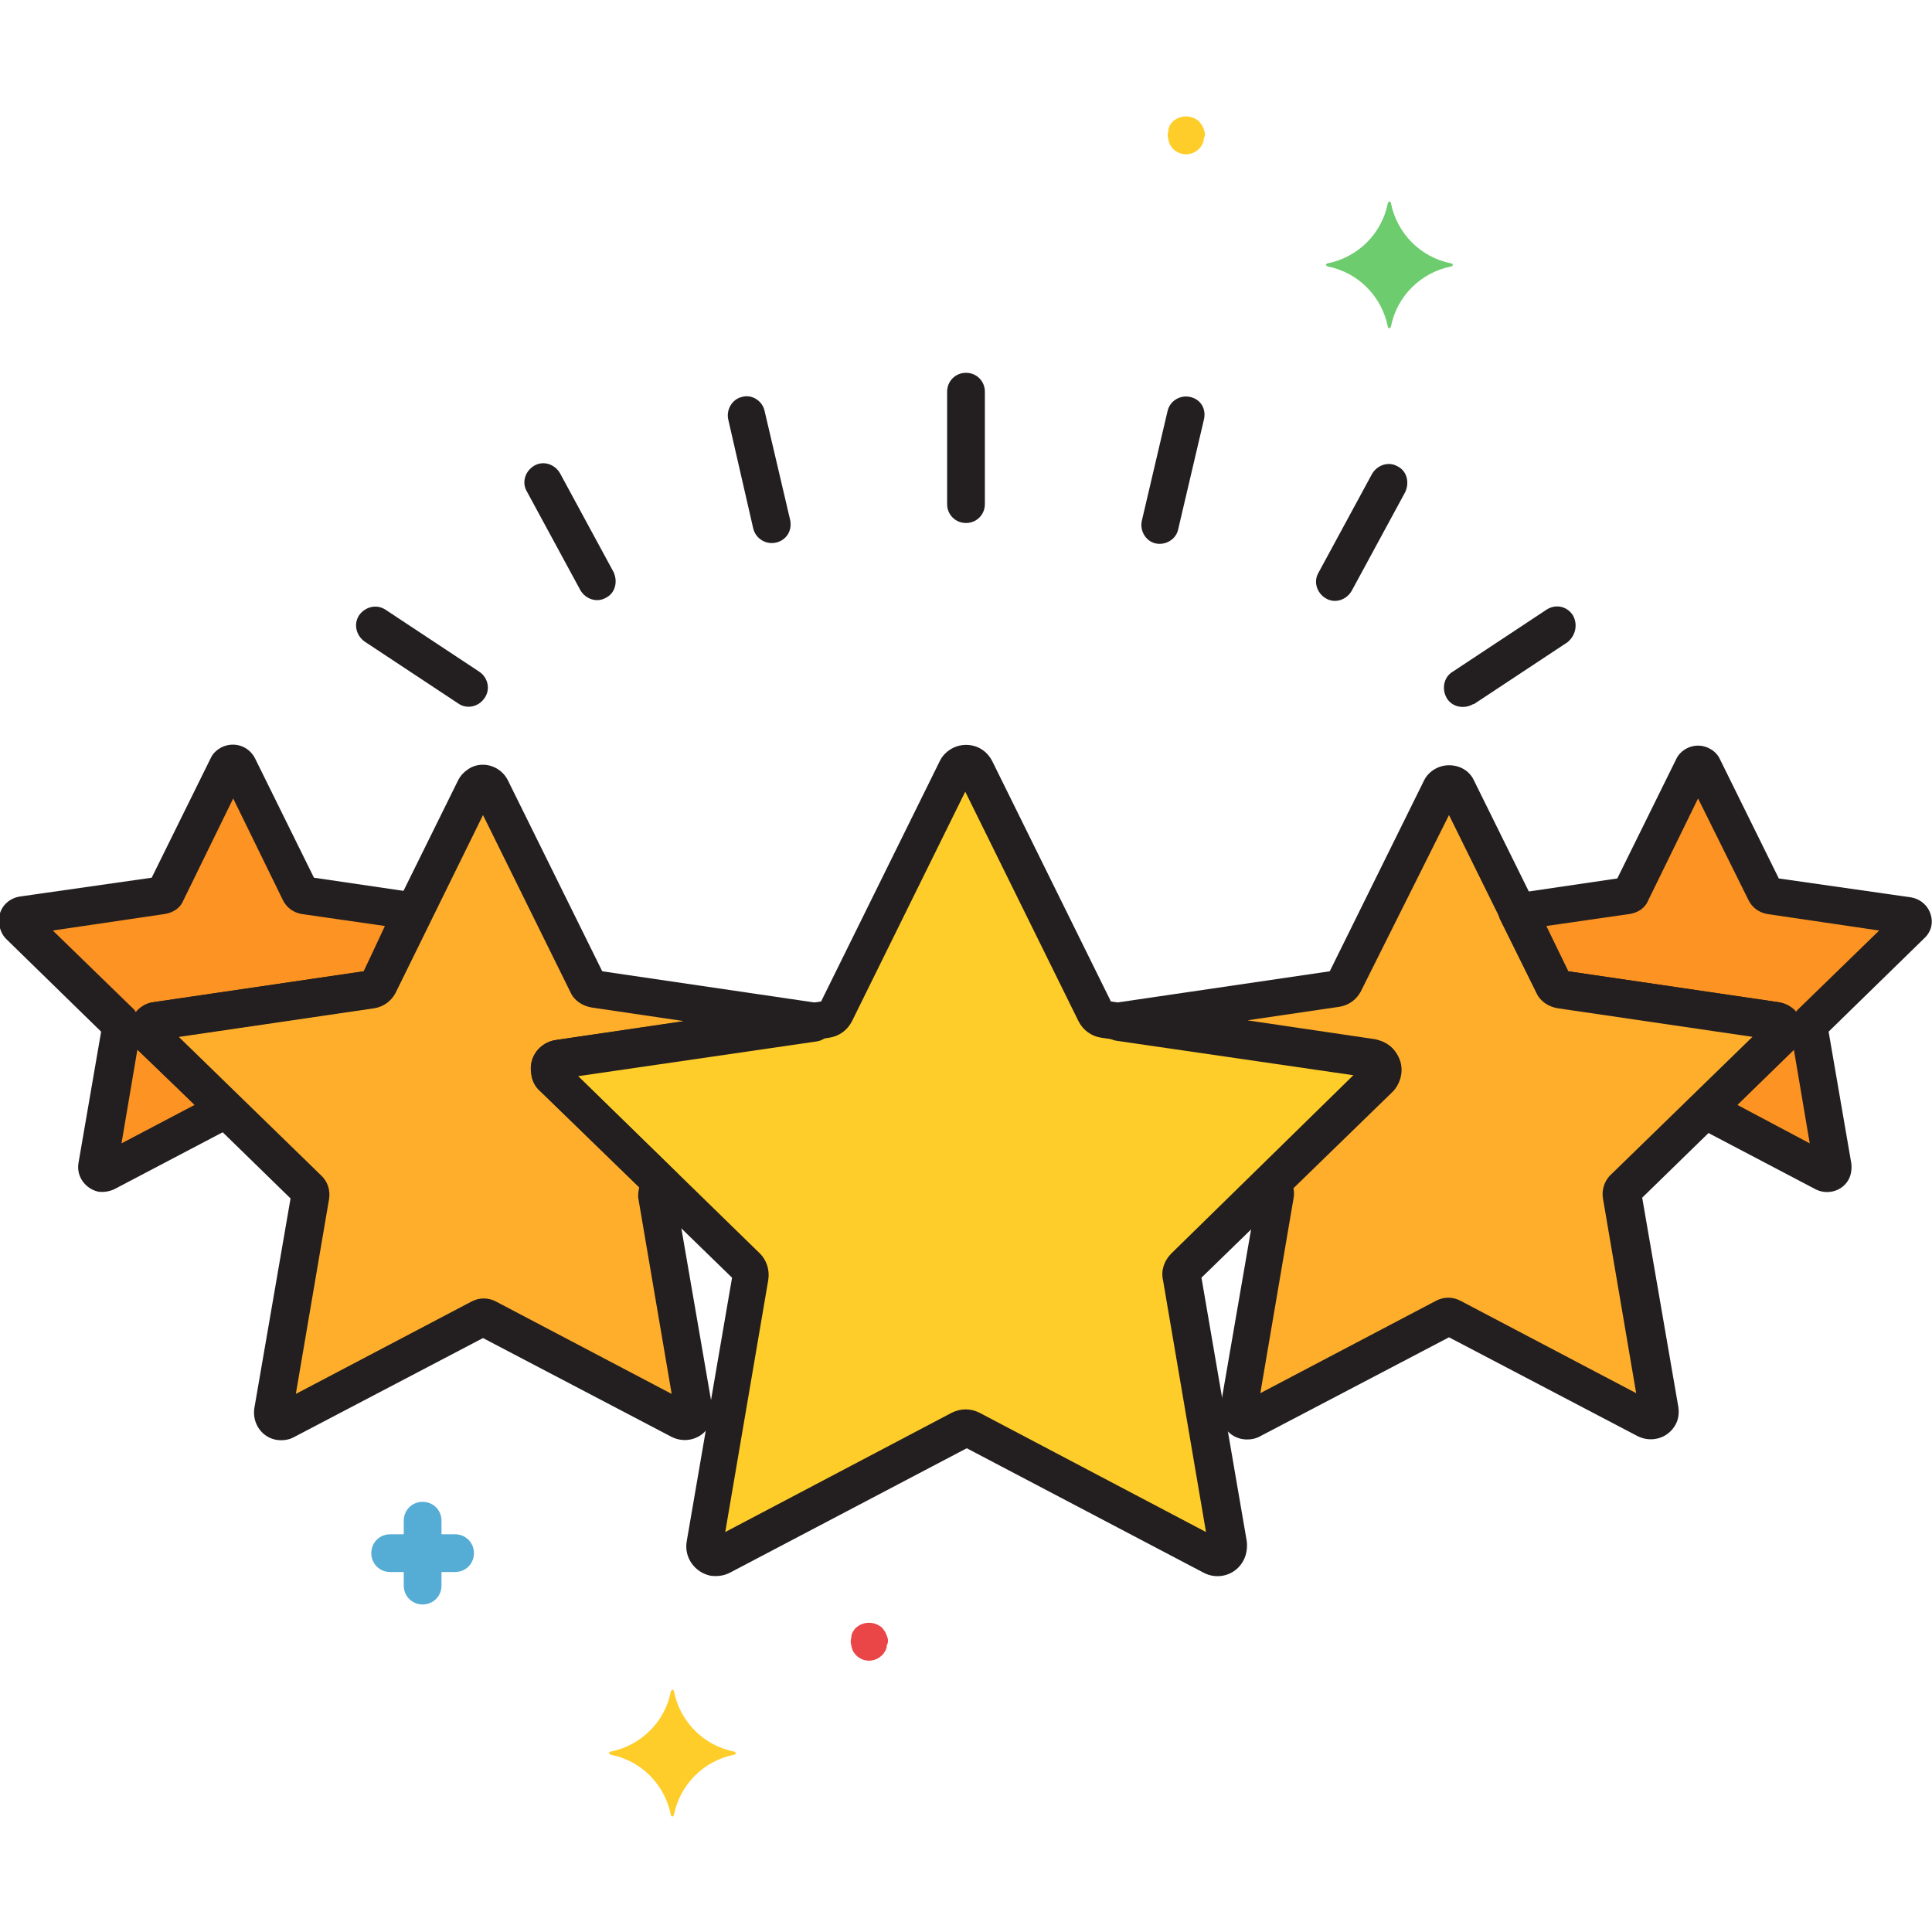 <svg xmlns="http://www.w3.org/2000/svg" xmlns:xlink="http://www.w3.org/1999/xlink" version="1.1" x="0px" y="0px" viewBox="0 0 256 256" style="enable-background:new 0 0 256 256;" xml:space="preserve">
	<style type="text/css">
		.st0{fill:#FFCD29;}
		.st1{fill:#FFAE2C;}
		.st2{fill:#FC9322;}
		.st3{fill:#55ACD5;}
		.st4{fill:#EA4647;}
		.st5{fill:#6DCC6D;}
		.st6{fill:#231F20;}
	</style>
	<g>
		<path class="st0" d="M182.8,142.8c0.6-0.6,0.6-1.5,0-2.1c-0.2-0.2-0.5-0.4-0.8-0.4l-35.6-5.2c-0.5-0.1-0.9-0.4-1.1-0.8L129.3,102   c-0.4-0.7-1.2-1-2-0.7c-0.3,0.1-0.5,0.4-0.7,0.7l-15.9,32.3c-0.2,0.4-0.6,0.7-1.1,0.8L74,140.3c-0.8,0.1-1.3,0.9-1.2,1.7   c0,0.3,0.2,0.6,0.4,0.8L99,167.9c0.3,0.3,0.5,0.8,0.4,1.3l-6.1,35.5c-0.1,0.8,0.4,1.5,1.2,1.7c0.3,0.1,0.6,0,0.9-0.1l31.9-16.8   c0.4-0.2,0.9-0.2,1.4,0l31.9,16.8c0.7,0.4,1.6,0.1,2-0.6c0.1-0.3,0.2-0.6,0.1-0.9l-6.1-35.5c-0.1-0.5,0.1-1,0.4-1.3L182.8,142.8z"/>
		<path class="st1" d="M236,137.2c0.5-0.5,0.5-1.2,0-1.7c-0.2-0.2-0.4-0.3-0.7-0.3l-28.6-4.2c-0.4-0.1-0.7-0.3-0.9-0.6L193,104.5   c-0.3-0.6-1-0.8-1.6-0.5c-0.2,0.1-0.4,0.3-0.5,0.5l-12.8,25.9c-0.2,0.3-0.5,0.6-0.9,0.6l-28.6,4.2c-0.1,0-0.3,0.1-0.4,0.1l33.7,4.9   c0.8,0.1,1.3,0.9,1.2,1.7c0,0.3-0.2,0.6-0.4,0.8l-14.5,14.2l0.5,0.5c0.3,0.3,0.4,0.7,0.3,1l-4.9,28.5c-0.1,0.6,0.3,1.2,1,1.4   c0.3,0,0.5,0,0.7-0.1l25.6-13.5c0.3-0.2,0.7-0.2,1.1,0l25.6,13.5c0.6,0.3,1.3,0.1,1.6-0.5c0.1-0.2,0.2-0.5,0.1-0.7l-4.9-28.5   c-0.1-0.4,0.1-0.8,0.3-1L236,137.2z"/>
		<path class="st1" d="M86.9,158.4c-0.1-0.4,0.1-0.8,0.3-1l0.5-0.5l-14.5-14.2c-0.6-0.6-0.6-1.5,0-2.1c0.2-0.2,0.5-0.4,0.8-0.4   l33.7-4.9c-0.1-0.1-0.2-0.1-0.4-0.1l-28.6-4.2c-0.4-0.1-0.7-0.3-0.9-0.6L65,104.5c-0.3-0.6-1-0.8-1.6-0.5c-0.2,0.1-0.4,0.3-0.5,0.5   l-12.8,25.9c-0.2,0.3-0.5,0.6-0.9,0.6l-28.6,4.2c-0.6,0.1-1.1,0.7-1,1.3c0,0.3,0.2,0.5,0.3,0.7l20.7,20.2c0.3,0.3,0.4,0.7,0.3,1   l-4.9,28.5c-0.1,0.6,0.3,1.2,1,1.4c0.3,0,0.5,0,0.7-0.1l25.6-13.5c0.3-0.2,0.7-0.2,1.1,0l25.6,13.5c0.6,0.3,1.3,0.1,1.6-0.5   c0.1-0.2,0.2-0.5,0.1-0.7L86.9,158.4z"/>
		<path class="st2" d="M253.3,122.6c0.3-0.3,0.3-0.8,0-1.1c-0.1-0.1-0.3-0.2-0.4-0.2l-18.4-2.7c-0.2,0-0.5-0.2-0.6-0.4l-8.2-16.6   c-0.2-0.4-0.6-0.5-1-0.3c-0.1,0.1-0.3,0.2-0.3,0.3l-8.2,16.6c-0.1,0.2-0.3,0.4-0.6,0.4l-14.5,2.1l4.8,9.7c0.2,0.3,0.5,0.6,0.9,0.6   l28.6,4.2c0.6,0.1,1.1,0.7,1,1.3c0,0.3-0.2,0.5-0.3,0.7l-10,9.8l15.8,8.3c0.4,0.2,0.8,0.1,1-0.3c0.1-0.1,0.1-0.3,0.1-0.5l-3.1-18.3   c0-0.2,0-0.5,0.2-0.7L253.3,122.6z"/>
		<path class="st2" d="M40.4,118.7c-0.2,0-0.5-0.2-0.6-0.4l-8.2-16.6c-0.2-0.4-0.6-0.5-1-0.3c-0.1,0.1-0.3,0.2-0.3,0.3l-8.2,16.6   c-0.1,0.2-0.3,0.4-0.6,0.4l-18.4,2.7c-0.4,0.1-0.7,0.4-0.6,0.9c0,0.2,0.1,0.3,0.2,0.4l13.3,13c0.2,0.2,0.3,0.4,0.2,0.7l-3.1,18.3   c-0.1,0.4,0.2,0.8,0.6,0.9c0.2,0,0.3,0,0.5-0.1L30,147l-10-9.8c-0.5-0.5-0.5-1.2,0-1.7c0.2-0.2,0.4-0.3,0.7-0.3l28.6-4.2   c0.4-0.1,0.7-0.3,0.9-0.6l4.8-9.7L40.4,118.7z"/>
		<path class="st3" d="M60.3,203.3h-1.8v-1.8c0-1.4-1.1-2.5-2.5-2.5s-2.5,1.1-2.5,2.5v1.8h-1.8c-1.4,0-2.5,1.1-2.5,2.5   s1.1,2.5,2.5,2.5h1.8v1.8c0,1.4,1.1,2.5,2.5,2.5s2.5-1.1,2.5-2.5v-1.8h1.8c1.4,0,2.5-1.1,2.5-2.5S61.7,203.3,60.3,203.3z"/>
		<path class="st4" d="M117.6,217c-0.1-0.3-0.2-0.6-0.4-0.9c-0.1-0.1-0.2-0.3-0.3-0.4c-1-0.9-2.5-0.9-3.5,0c-0.1,0.1-0.2,0.2-0.3,0.4   c-0.1,0.1-0.2,0.3-0.2,0.4c-0.1,0.2-0.1,0.3-0.1,0.5c-0.1,0.3-0.1,0.7,0,1c0,0.2,0.1,0.3,0.1,0.5c0.1,0.1,0.1,0.3,0.2,0.4   c0.1,0.1,0.2,0.3,0.3,0.4c1,1,2.5,1,3.5,0c0,0,0,0,0,0c0.1-0.1,0.2-0.2,0.3-0.4c0.1-0.1,0.2-0.3,0.2-0.4c0.1-0.1,0.1-0.3,0.1-0.5   C117.7,217.7,117.7,217.3,117.6,217z"/>
		<path class="st0" d="M159.6,17.4c-0.1-0.3-0.2-0.6-0.4-0.9c-0.1-0.1-0.2-0.3-0.3-0.4c-1-0.9-2.5-0.9-3.5,0   c-0.1,0.1-0.2,0.2-0.3,0.4c-0.1,0.1-0.2,0.3-0.2,0.4c-0.1,0.2-0.1,0.3-0.1,0.5c-0.1,0.3-0.1,0.7,0,1c0,0.2,0.1,0.3,0.1,0.5   c0.1,0.1,0.1,0.3,0.2,0.4c0.1,0.1,0.2,0.3,0.3,0.4c1,1,2.5,1,3.5,0c0,0,0,0,0,0c0.1-0.1,0.2-0.2,0.3-0.4c0.1-0.1,0.2-0.3,0.2-0.4   c0.1-0.1,0.1-0.3,0.1-0.5C159.7,18,159.7,17.7,159.6,17.4z"/>
		<path class="st5" d="M192.3,34.9c-4.1-0.8-7.2-4-8-8c0-0.1-0.1-0.2-0.2-0.2c-0.1,0-0.1,0.1-0.2,0.2c-0.8,4.1-4,7.2-8,8   c-0.1,0-0.2,0.1-0.2,0.2c0,0.1,0.1,0.1,0.2,0.2c4.1,0.8,7.2,4,8,8c0,0.1,0.1,0.2,0.2,0.2c0.1,0,0.1-0.1,0.2-0.2c0.8-4.1,4-7.2,8-8   c0.1,0,0.2-0.1,0.2-0.2C192.5,35,192.4,34.9,192.3,34.9z"/>
		<path class="st0" d="M97.3,232.1c-4.1-0.8-7.2-4-8-8c0-0.1-0.1-0.2-0.2-0.2c-0.1,0-0.1,0.1-0.2,0.2c-0.8,4.1-4,7.2-8,8   c-0.1,0-0.2,0.1-0.2,0.2c0,0.1,0.1,0.1,0.2,0.2c4.1,0.8,7.2,4,8,8c0,0.1,0.1,0.2,0.2,0.2c0.1,0,0.1-0.1,0.2-0.2c0.8-4.1,4-7.2,8-8   c0.1,0,0.2-0.1,0.2-0.2C97.4,232.2,97.4,232.1,97.3,232.1z"/>
		<path class="st6" d="M185.5,140.5c-0.5-1.4-1.7-2.5-3.2-2.7l-35.1-5.1l-15.7-31.8l0,0c-0.7-1.4-2-2.2-3.5-2.2l0,0   c-1.5,0-2.9,0.9-3.5,2.2l-15.7,31.8l-35.1,5.1c-2.2,0.3-3.7,2.3-3.3,4.5c0.1,0.9,0.5,1.7,1.2,2.3l25.4,24.7l-6,34.9   c-0.4,2.2,1.1,4.2,3.2,4.6c0.9,0.1,1.7,0,2.5-0.4l31.4-16.5l31.4,16.5c1.9,1,4.3,0.3,5.3-1.7c0.4-0.8,0.5-1.7,0.4-2.5l-6-34.9   l25.4-24.7C185.6,143.5,186,141.9,185.5,140.5z M155.2,166.1c-0.9,0.9-1.4,2.2-1.1,3.5l5.7,33.4l-30-15.8c-1.2-0.6-2.5-0.6-3.7,0   l-30,15.8l5.7-33.4c0.2-1.3-0.2-2.6-1.1-3.5l-24.3-23.7l33.5-4.9c1.3-0.2,2.4-1,3-2.2l15-30.4l15,30.4c0.6,1.2,1.7,2,3,2.2   l33.5,4.9L155.2,166.1z"/>
		<path class="st6" d="M238.7,135.3c-0.4-1.3-1.6-2.3-3-2.5l-27.9-4.1l-12.5-25.3c-0.6-1.3-1.9-2-3.3-2l0,0c-1.4,0-2.7,0.8-3.3,2   l-12.5,25.3l-27.9,4.1c-0.4,0.1-0.8,0.2-1.2,0.4c-1.2,0.7-1.7,2.2-1,3.4c0.4,0.7,1.1,1.2,1.8,1.3l31.6,4.6l-13,12.7   c-1,1-1,2.5,0,3.5c0,0,0,0,0,0l-4.8,27.8c-0.3,2,1,3.9,3,4.2c0.8,0.1,1.6,0,2.3-0.4l25-13.1l25,13.1c1.8,0.9,4,0.3,5-1.5   c0.4-0.7,0.5-1.5,0.4-2.3l-4.8-27.8l20.2-19.7C238.7,138,239.1,136.6,238.7,135.3z M213.5,155.6c-0.9,0.8-1.3,2.1-1.1,3.2l4.4,25.8   l-23.2-12.2c-1.1-0.6-2.3-0.6-3.4,0l-23.2,12.2l4.4-25.8c0.1-0.5,0.1-1.1-0.1-1.6l13.1-12.7c1.6-1.5,1.6-4,0.1-5.6   c-0.6-0.6-1.4-1-2.3-1.2l-16.9-2.5l12.2-1.8c1.2-0.2,2.2-0.9,2.8-2L192,108l11.6,23.5c0.5,1.1,1.6,1.8,2.8,2l25.9,3.8L213.5,155.6z   "/>
		<path class="st6" d="M108.9,133.2c-0.4-0.2-0.8-0.3-1.2-0.4l-27.9-4.1l-12.5-25.3c-0.9-1.8-3.1-2.6-4.9-1.7   c-0.7,0.4-1.3,0.9-1.7,1.7l-12.5,25.3l-27.9,4.1c-2,0.3-3.4,2.2-3.1,4.2c0.1,0.8,0.5,1.5,1.1,2.1l20.2,19.7l-4.8,27.8   c-0.3,2,1,3.9,3,4.2c0.8,0.1,1.6,0,2.3-0.4l25-13.1l25,13.1c1.8,0.9,4,0.3,5-1.5c0.4-0.7,0.5-1.5,0.4-2.3l-4.8-27.8   c1-1,1-2.6,0-3.5c0,0,0,0,0,0l-13-12.7l31.6-4.6c1.4-0.2,2.3-1.5,2.1-2.8C110.1,134.2,109.6,133.5,108.9,133.2L108.9,133.2z    M89.4,158L89.4,158z M73.7,137.8c-2.2,0.3-3.7,2.3-3.3,4.5c0.1,0.9,0.5,1.7,1.2,2.3l13.1,12.7c-0.1,0.5-0.2,1.1-0.1,1.6l4.4,25.8   l-23.2-12.2c-1.1-0.6-2.3-0.6-3.4,0l-23.2,12.2l4.4-25.8c0.2-1.2-0.2-2.4-1.1-3.2l-18.8-18.3l25.9-3.8c1.2-0.2,2.2-0.9,2.8-2   L64,108l11.6,23.5c0.5,1.1,1.6,1.8,2.8,2l12.2,1.8L73.7,137.8z"/>
		<path class="st6" d="M255.8,121.1c-0.4-1.2-1.4-2-2.6-2.2l-17.5-2.5l-7.8-15.8c-0.5-1.1-1.7-1.8-2.9-1.8l0,0   c-1.2,0-2.4,0.7-2.9,1.8l-7.8,15.8l-13.6,2c-1.4,0.2-2.3,1.5-2.1,2.8c0,0.3,0.1,0.5,0.2,0.7l4.8,9.7c0.5,1.1,1.6,1.8,2.8,2   l25.9,3.8l-8.1,7.9c-1,1-1,2.5,0,3.5c0.2,0.2,0.4,0.3,0.6,0.5l15.8,8.3c1.6,0.8,3.6,0.2,4.4-1.4c0.3-0.6,0.4-1.4,0.3-2.1l-3-17.4   l12.6-12.3l0,0C255.9,123.5,256.2,122.3,255.8,121.1z M230.2,146.4l7.5-7.3l2.1,12.4L230.2,146.4z M238.2,133.8   c-0.1,0.1-0.2,0.2-0.2,0.3c-0.6-0.7-1.4-1.1-2.3-1.3l-27.9-4.1l-2.9-6l11.1-1.6c1.1-0.2,2-0.8,2.4-1.8l6.6-13.5l6.7,13.5   c0.5,1,1.4,1.6,2.4,1.8l14.9,2.2L238.2,133.8z"/>
		<path class="st6" d="M57.1,119.6c-0.4-0.7-1.1-1.2-1.9-1.3l-13.6-2l-7.8-15.8c-0.8-1.6-2.7-2.3-4.4-1.5c-0.6,0.3-1.2,0.8-1.5,1.5   l-7.8,15.8l-17.5,2.5c-1.8,0.3-3,1.9-2.7,3.7c0.1,0.7,0.4,1.4,0.9,1.9l12.6,12.3l-3,17.4c-0.3,1.8,0.9,3.4,2.6,3.8   c0.7,0.1,1.4,0,2.1-0.3l15.8-8.3c1.2-0.6,1.7-2.2,1-3.4c-0.1-0.2-0.3-0.4-0.5-0.6l-8.1-7.9l25.9-3.8c1.2-0.2,2.2-0.9,2.8-2l4.8-9.7   C57.5,121.2,57.5,120.3,57.1,119.6z M25.8,146.4l-9.7,5.1l2.1-12.4L25.8,146.4z M48.2,128.7l-27.9,4.1c-0.9,0.1-1.7,0.6-2.3,1.3   c-0.1-0.1-0.1-0.2-0.2-0.3L7,123.3l14.9-2.2c1.1-0.2,2-0.8,2.4-1.8l6.6-13.5l6.6,13.5c0.5,1,1.4,1.6,2.4,1.8l11.1,1.6L48.2,128.7z"/>
		<path class="st6" d="M128,49.4c-1.4,0-2.5,1.1-2.5,2.5v14.9c0,1.4,1.1,2.5,2.5,2.5c1.4,0,2.5-1.1,2.5-2.5V51.9   C130.5,50.5,129.4,49.4,128,49.4z"/>
		<path class="st6" d="M157.7,52.6c-1.3-0.3-2.7,0.5-3,1.9c0,0,0,0,0,0l-3.4,14.5c-0.3,1.3,0.5,2.7,1.8,3c1.3,0.3,2.7-0.5,3-1.8   c0,0,0,0,0,0l3.4-14.5C159.9,54.2,159.1,52.9,157.7,52.6z"/>
		<path class="st6" d="M185.2,61.8c-1.2-0.7-2.7-0.2-3.4,1c0,0,0,0,0,0l-7.1,13.1c-0.7,1.2-0.2,2.7,1,3.4s2.7,0.2,3.4-1l7.1-13.1   C186.8,63.9,186.4,62.4,185.2,61.8z"/>
		<path class="st6" d="M208.4,81.5c-0.8-1.2-2.3-1.5-3.5-0.7L192.5,89c-1.2,0.7-1.5,2.3-0.8,3.5s2.3,1.5,3.5,0.8c0,0,0,0,0.1,0   l12.4-8.2C208.8,84.2,209.1,82.7,208.4,81.5z"/>
		<path class="st6" d="M104.7,68.9l-3.4-14.5c-0.3-1.3-1.7-2.2-3-1.8c-1.3,0.3-2.1,1.7-1.8,3L99.8,70c0.3,1.3,1.6,2.2,3,1.9   S105,70.3,104.7,68.9C104.7,68.9,104.7,68.9,104.7,68.9z"/>
		<path class="st6" d="M81.3,75.8l-7.1-13.1c-0.7-1.2-2.2-1.7-3.4-1c-1.2,0.7-1.7,2.2-1,3.4l7.1,13.1c0.7,1.2,2.2,1.7,3.4,1   C81.5,78.6,81.9,77.1,81.3,75.8z"/>
		<path class="st6" d="M63.5,89l-12.4-8.2c-1.2-0.8-2.7-0.4-3.5,0.7c-0.8,1.2-0.4,2.7,0.7,3.5l12.4,8.2c1.1,0.8,2.7,0.5,3.5-0.7   C65,91.4,64.7,89.8,63.5,89C63.5,89,63.5,89,63.5,89L63.5,89z"/>
	</g>
</svg>
